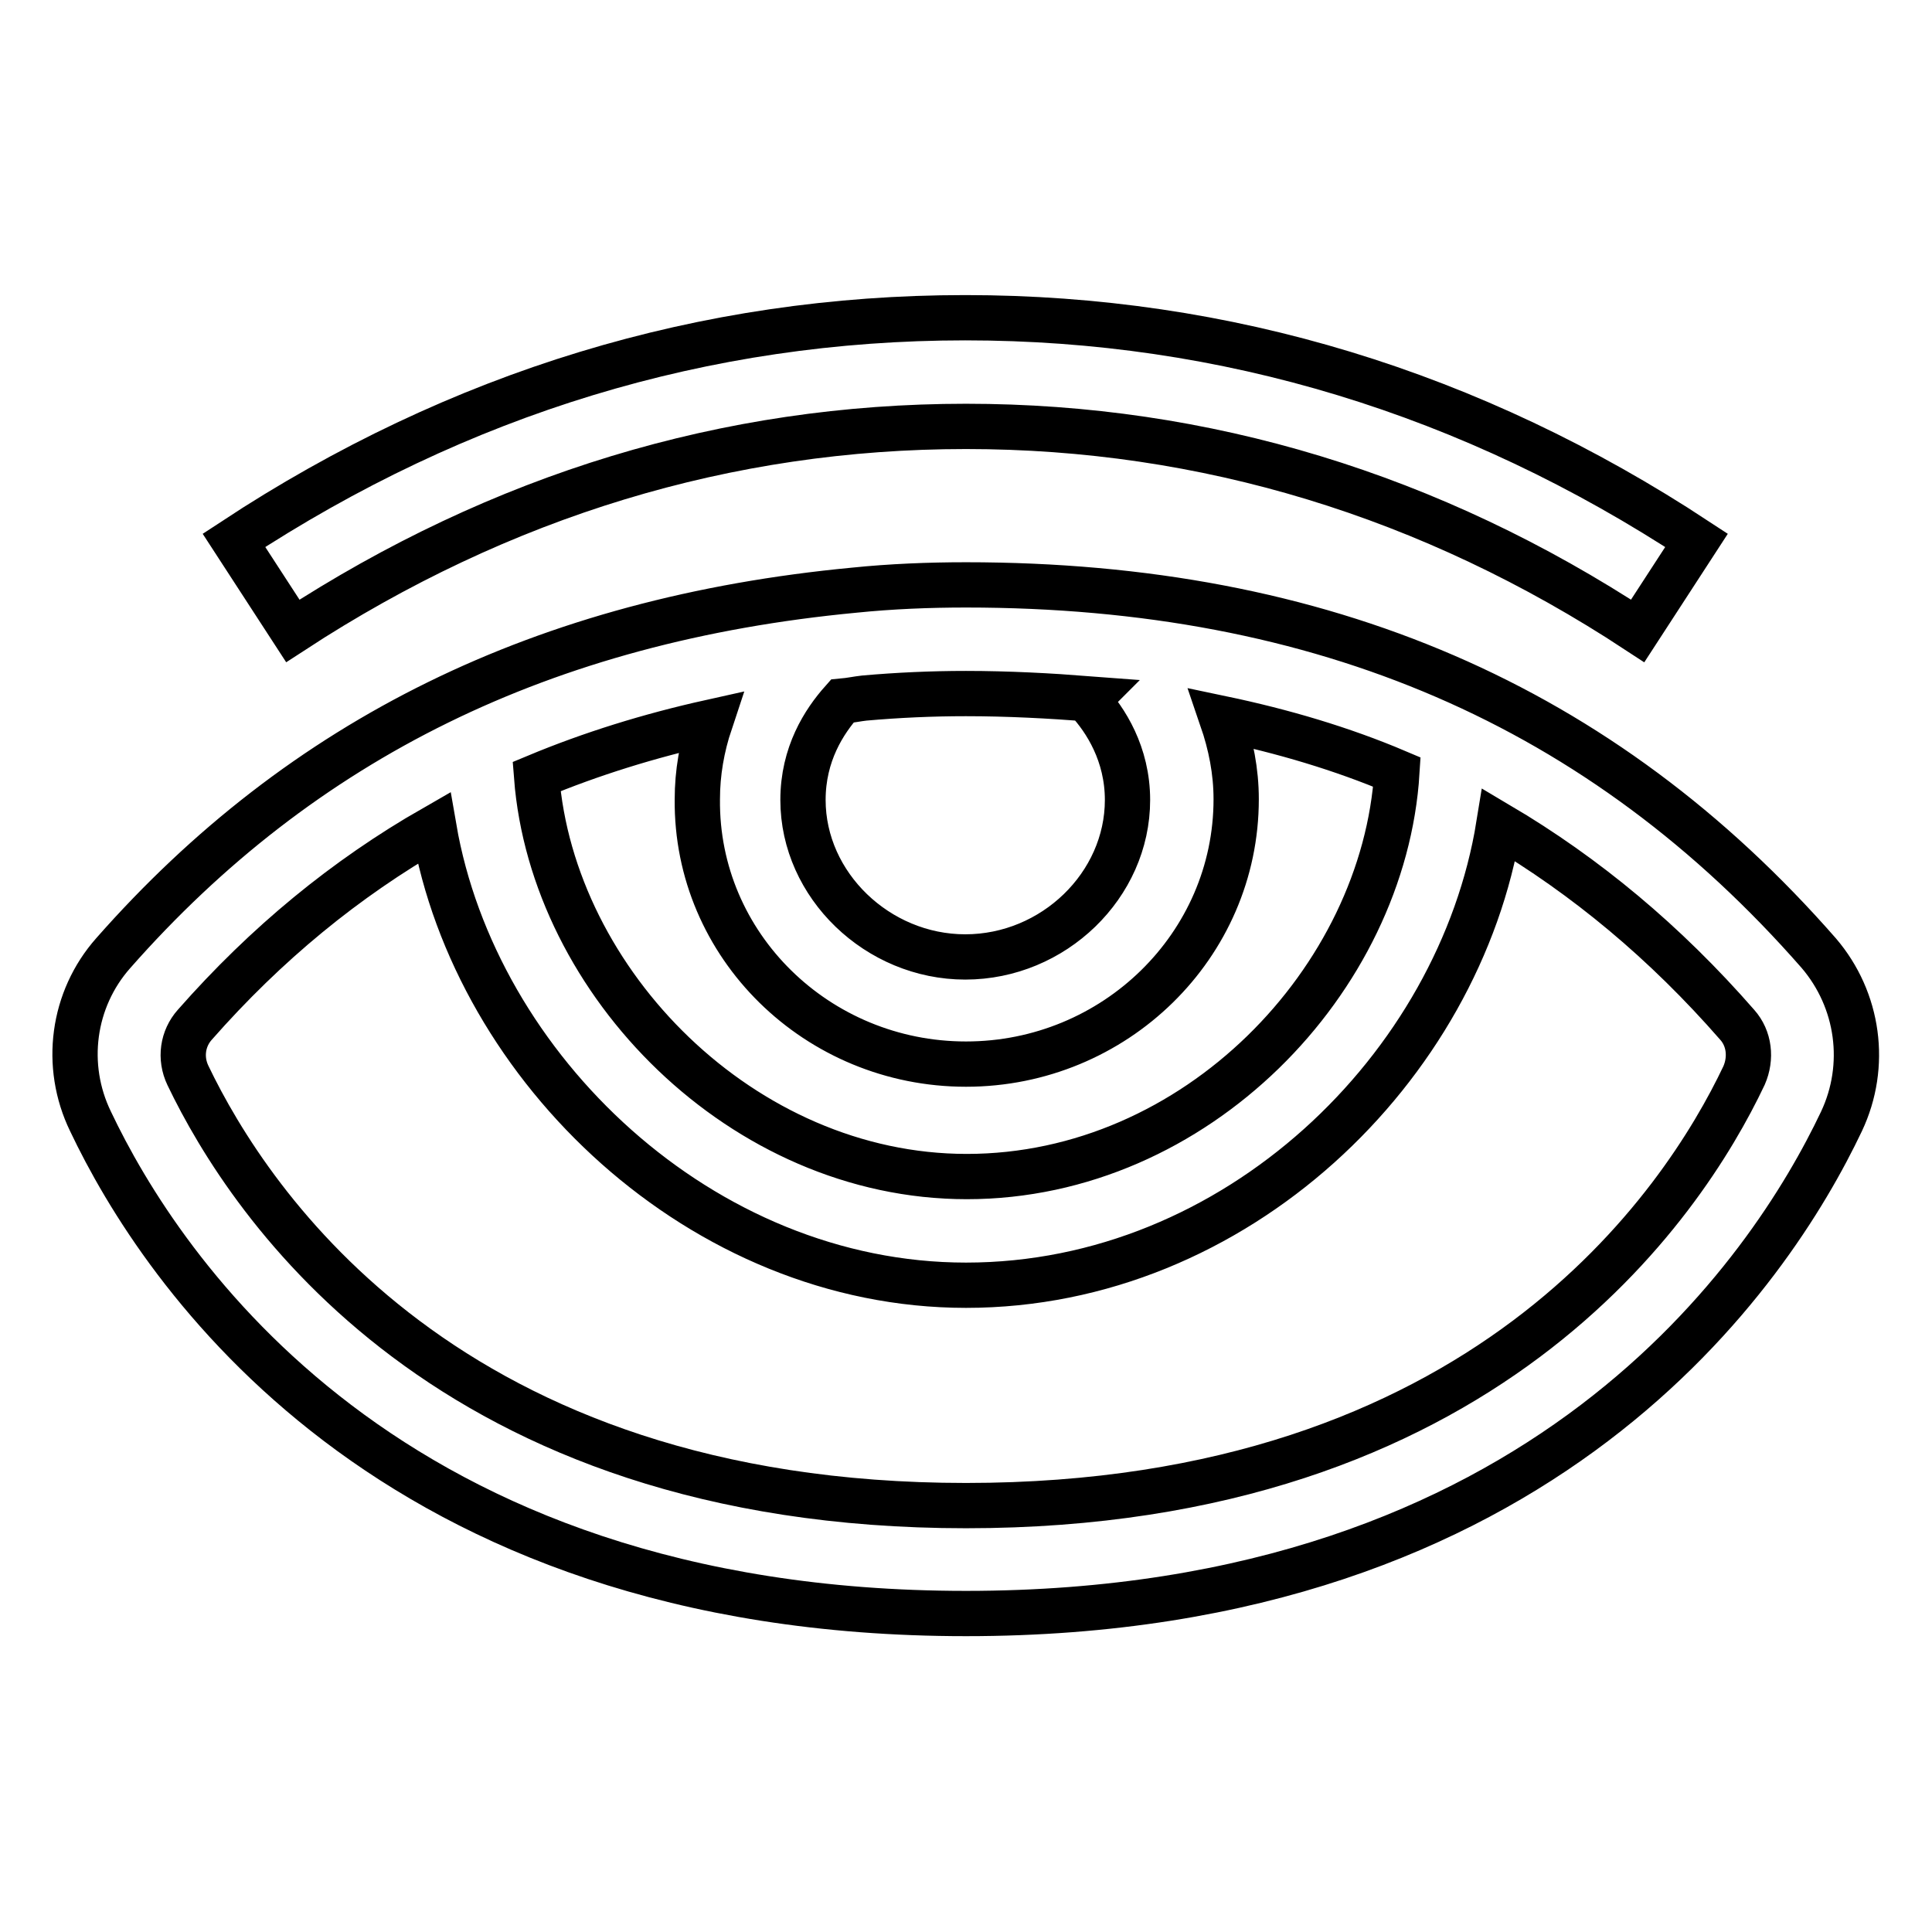 <?xml version="1.0" encoding="utf-8"?>
<!-- Svg Vector Icons : http://www.onlinewebfonts.com/icon -->
<!DOCTYPE svg PUBLIC "-//W3C//DTD SVG 1.1//EN" "http://www.w3.org/Graphics/SVG/1.1/DTD/svg11.dtd">
<svg version="1.1" xmlns="http://www.w3.org/2000/svg" xmlns:xlink="http://www.w3.org/1999/xlink" x="0px" y="0px" viewBox="0 0 256 256" enable-background="new 0 0 256 256" xml:space="preserve">
<g> <path stroke-width="6" fill-opacity="0" stroke="#000000"  d="M241,126.3c-28.7-32.8-65.7-48.8-113-48.8c-4.9,0-9.9,0.2-14.8,0.7C72.1,82.1,40,97.9,15,126.3 c-5.4,6.1-6.6,14.9-3,22.3c9.3,19.6,39.3,65.2,116,65.2c76.7,0,106.7-45.6,116-65.2C247.5,141.2,246.3,132.5,241,126.3z M128,141 c19.7,0,35.8-15.7,35.8-35.1c0-3.7-0.7-7.2-1.9-10.7c8.1,1.7,15.9,4,23.2,7.1c-1.7,27.5-26.6,53.6-57,53.6c-29.7,0-54.9-25.7-57-53 c7.2-3,14.9-5.4,23-7.2c-1.1,3.3-1.7,6.7-1.7,10.2C92.2,125.3,108.3,141,128,141L128,141z M114.5,92.5c4.5-0.4,9-0.6,13.5-0.6 c5.6,0,11.1,0.3,16.3,0.7l-0.2,0.2c2.4,2.6,5.3,7.1,5.3,13.2c0,11.3-9.8,20.8-21.5,20.8c-11.6,0-21.5-9.5-21.5-20.8 c0-6.1,2.8-10.4,5.2-13.1C112.7,92.8,113.6,92.6,114.5,92.5z M231.1,142.5c-8.1,17.1-34.5,57-103.1,57c-68.6,0-94.9-39.9-103.1-57 c-1.1-2.3-0.7-4.9,0.9-6.7c9.5-10.8,20-19.4,31.7-26.1c5.5,31.9,35.5,60.6,70.5,60.6c35.8,0,65.4-28.9,70.6-61 c11.5,6.8,22,15.5,31.6,26.5C231.8,137.6,232.1,140.2,231.1,142.5z M128,56.5c31.6,0,61.6,9.1,89,27.1l7.8-12 c-29.8-19.6-62.4-29.5-96.9-29.5c-34.5,0-67.1,9.9-96.9,29.5l7.8,12C66.4,65.6,96.4,56.5,128,56.5z"/></g>
</svg>